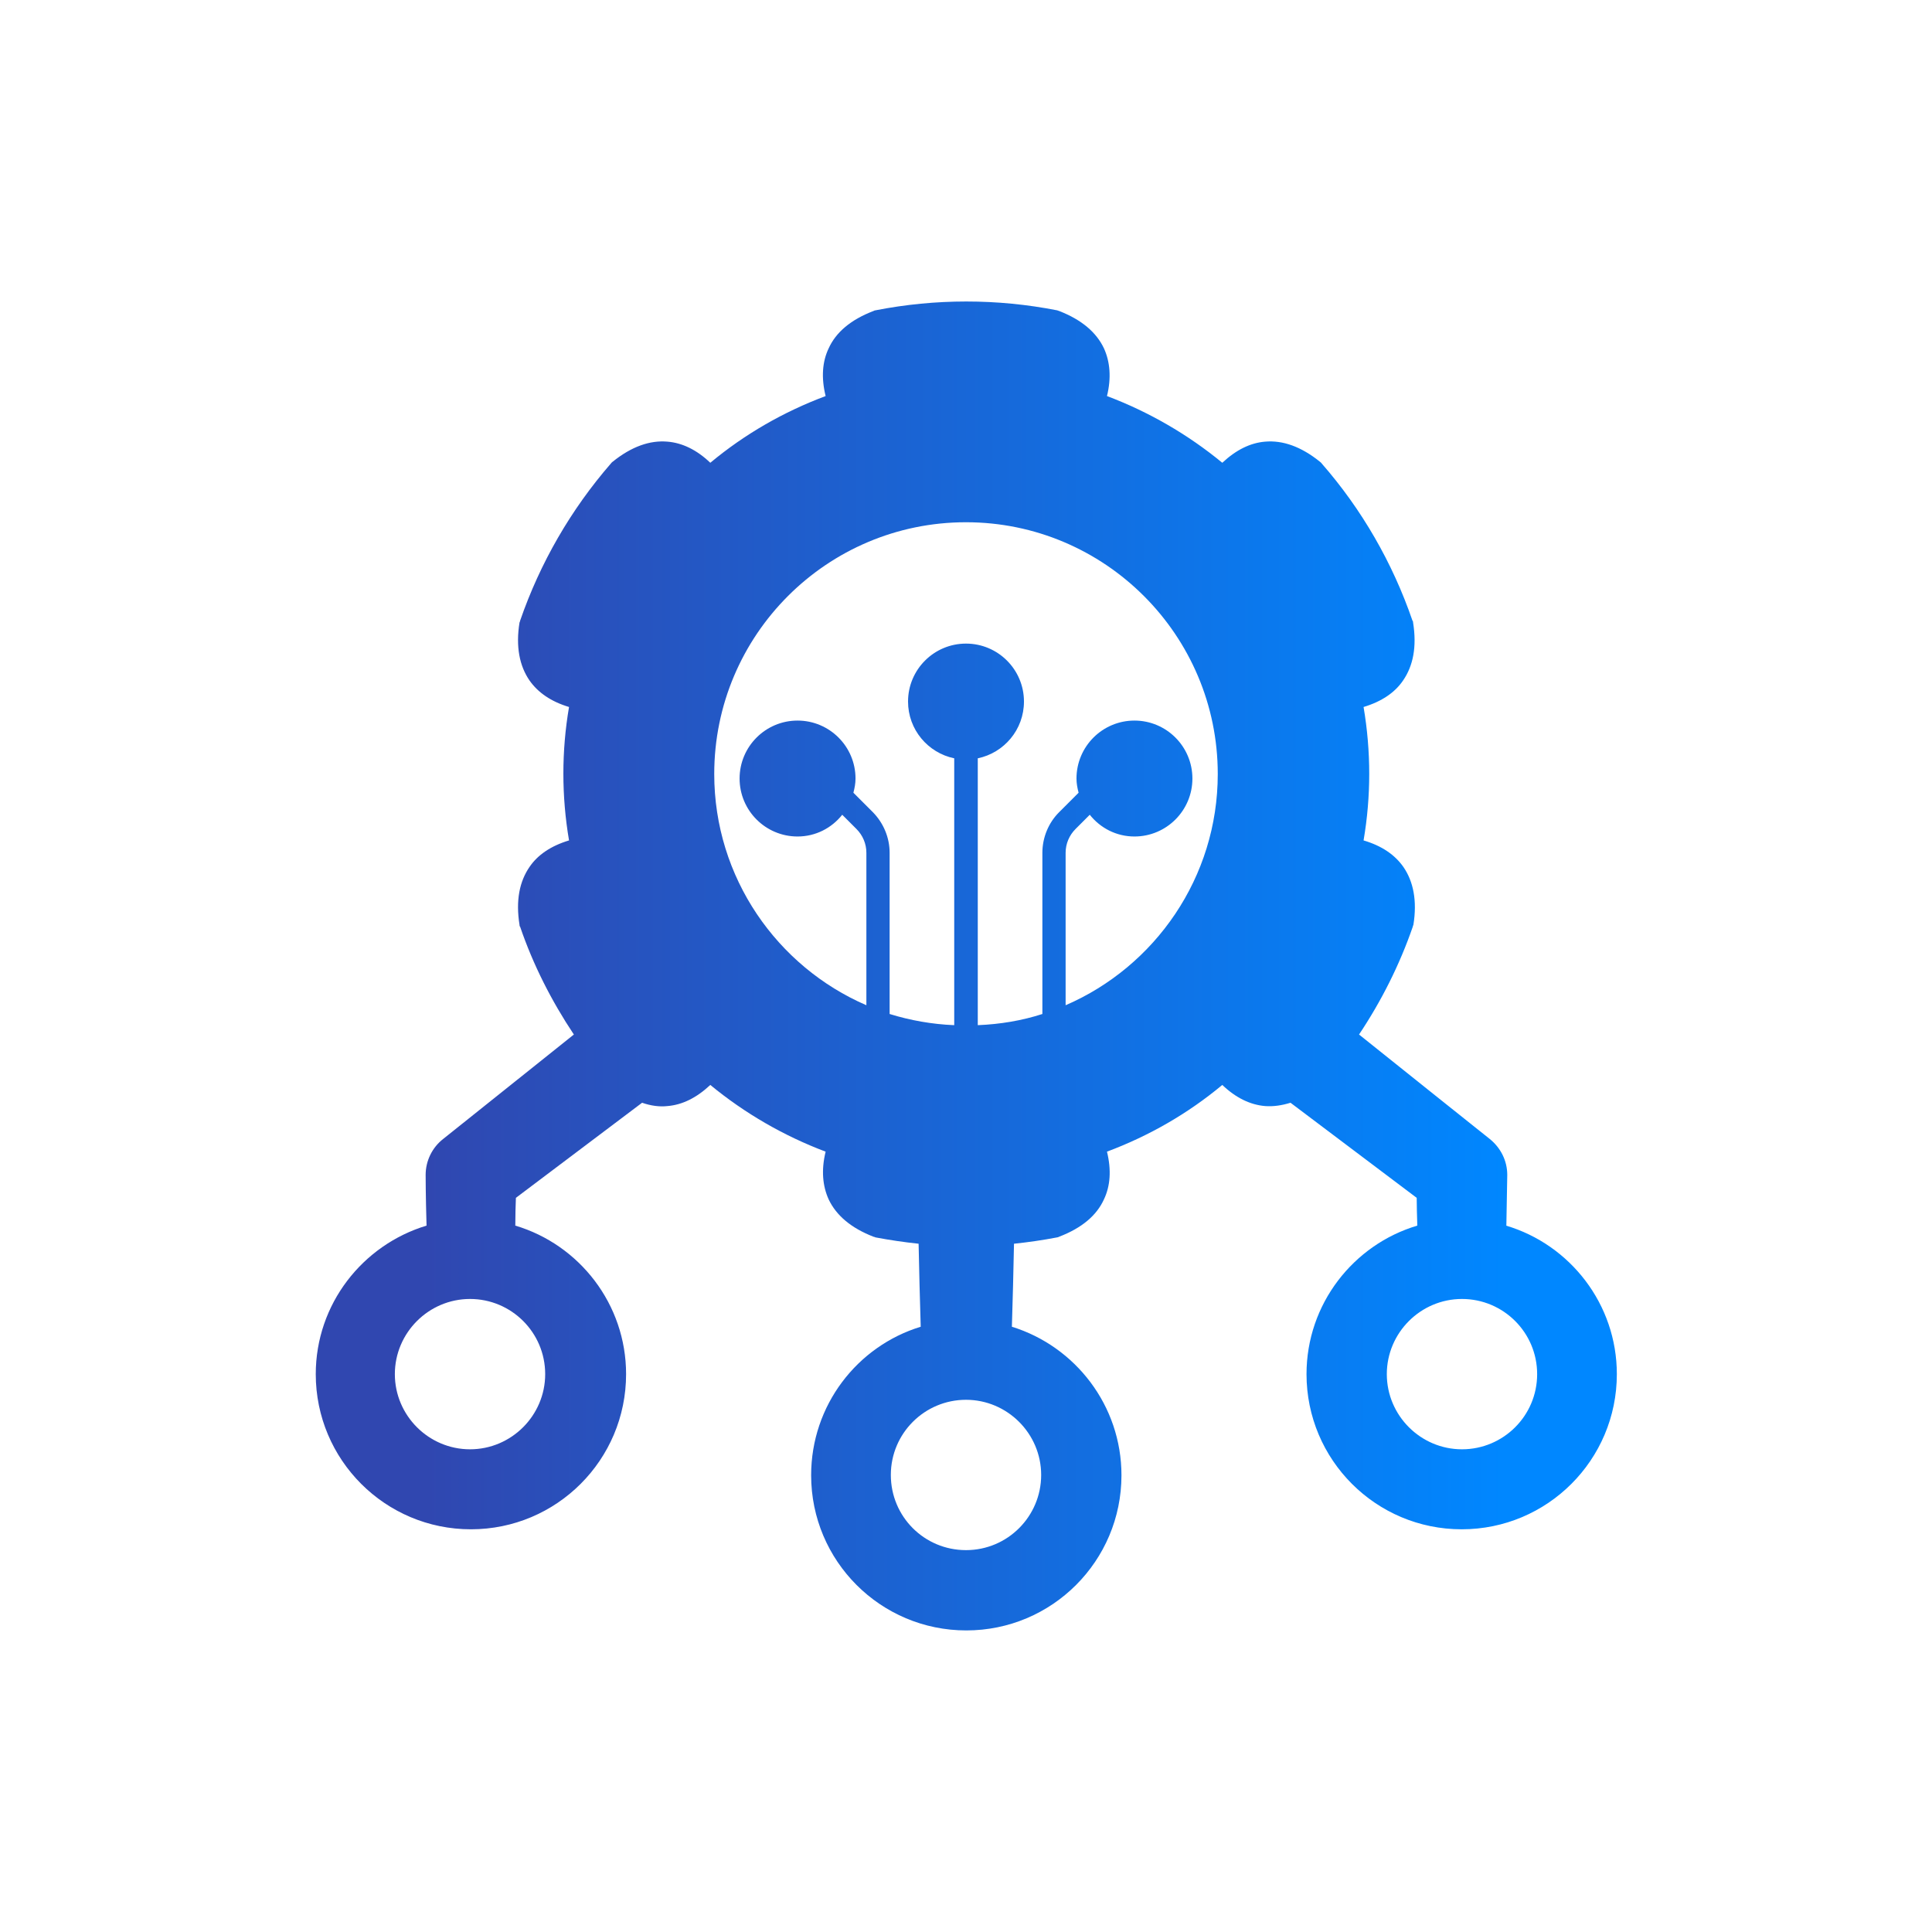 <?xml version="1.0" encoding="UTF-8"?><svg id="Layer_2" xmlns="http://www.w3.org/2000/svg" xmlns:xlink="http://www.w3.org/1999/xlink" viewBox="0 0 64 64"><defs><style>.cls-1{fill:none;}.cls-2{fill:url(#linear-gradient);}</style><linearGradient id="linear-gradient" x1="14.07" y1="32" x2="49.93" y2="32" gradientUnits="userSpaceOnUse"><stop offset="0" stop-color="#3047b0"/><stop offset="1" stop-color="#0087ff"/></linearGradient></defs><g id="Layer_1-2"><circle class="cls-1" cx="32" cy="32" r="32"/><path class="cls-2" d="M49.9,40.6c.02-.99.03-1.68.03-1.68,0,0,0,0,0,0,0-.47-.22-.9-.58-1.19,0,0-3.36-2.68-4.33-3.46.74-1.11,1.34-2.3,1.78-3.57,0-.02.01-.04.02-.06.13-.8,0-1.44-.33-1.92-.28-.4-.71-.7-1.32-.88.25-1.46.25-2.95,0-4.42.6-.18,1.04-.48,1.31-.88.33-.48.46-1.11.33-1.92,0-.02,0-.04-.02-.06-.66-1.92-1.68-3.69-3.01-5.21-.01-.02-.03-.03-.05-.05-.63-.51-1.24-.72-1.82-.67-.49.04-.96.27-1.42.7-1.14-.94-2.44-1.69-3.82-2.21.15-.61.1-1.14-.1-1.58-.25-.53-.74-.95-1.49-1.24h0s-.04-.01-.06-.02c-1.99-.39-4.03-.39-6.02,0-.02,0-.04.01-.06.02-.76.29-1.25.71-1.49,1.24-.21.44-.25.97-.1,1.58-1.39.52-2.68,1.26-3.82,2.21-.45-.43-.93-.66-1.42-.7-.58-.05-1.19.16-1.82.67-.02.01-.03.03-.05.05-1.33,1.53-2.35,3.3-3.01,5.21,0,.02-.01.04-.02.06-.13.8,0,1.44.33,1.92.28.4.71.7,1.31.88-.25,1.46-.25,2.95,0,4.42-.6.18-1.04.48-1.31.88-.33.48-.46,1.11-.33,1.92,0,.02,0,.04.02.06.43,1.26,1.04,2.46,1.78,3.57l-4.33,3.46c-.36.28-.58.72-.58,1.19h0s0,.69.03,1.68c-2.12.64-3.67,2.6-3.67,4.92,0,2.84,2.3,5.14,5.14,5.14s5.14-2.3,5.14-5.14c0-2.32-1.55-4.29-3.67-4.92,0-.35.01-.67.02-.92l4.18-3.15c.29.1.57.14.84.11.49-.04.96-.27,1.42-.7,1.14.94,2.44,1.69,3.82,2.21-.15.61-.1,1.14.1,1.58.25.53.74.95,1.49,1.24.02,0,.04.01.06.02.48.09.95.16,1.43.21.02.92.04,1.85.07,2.75-2.1.64-3.63,2.6-3.63,4.92,0,2.84,2.3,5.14,5.14,5.14s5.14-2.3,5.14-5.14c0-2.31-1.53-4.27-3.63-4.92.03-.9.05-1.83.07-2.75.48-.05.96-.12,1.43-.21.02,0,.04-.01.06-.02.76-.29,1.25-.71,1.49-1.24.21-.44.25-.97.1-1.58,1.39-.52,2.68-1.26,3.82-2.21.45.43.93.66,1.42.7.27.02.55-.02.84-.11l4.18,3.15c0,.25.01.58.02.92-2.12.63-3.67,2.6-3.67,4.92,0,2.84,2.3,5.14,5.14,5.14s5.14-2.3,5.14-5.14c0-2.32-1.55-4.29-3.67-4.92ZM18.06,45.52c0,1.37-1.12,2.49-2.49,2.49s-2.49-1.12-2.49-2.49,1.12-2.49,2.49-2.49,2.49,1.11,2.49,2.49ZM34.49,48.86c0,1.37-1.11,2.49-2.49,2.49s-2.49-1.11-2.49-2.49,1.12-2.49,2.49-2.49,2.49,1.12,2.49,2.49ZM35.3,33.3v-5.05c0-.3.12-.58.33-.79l.47-.47c.35.44.88.72,1.48.72,1.06,0,1.92-.86,1.92-1.92s-.86-1.92-1.92-1.92-1.92.86-1.92,1.92c0,.16.03.32.07.47-.15.15-.38.38-.65.65-.35.35-.55.84-.55,1.34v5.34c-.68.22-1.4.34-2.14.37v-8.84c.87-.18,1.53-.95,1.53-1.88,0-1.06-.86-1.92-1.92-1.92s-1.92.86-1.92,1.92c0,.93.66,1.7,1.53,1.88v8.84c-.74-.03-1.46-.16-2.14-.37v-5.34c0-.5-.2-.98-.55-1.34-.27-.27-.5-.5-.65-.65.04-.15.07-.31.07-.47,0-1.06-.86-1.92-1.92-1.92s-1.92.86-1.92,1.92.86,1.92,1.92,1.92c.6,0,1.13-.28,1.48-.72l.47.47c.21.21.33.49.33.79v5.05c-2.96-1.28-5.04-4.23-5.04-7.66,0-4.61,3.74-8.34,8.34-8.34s8.34,3.74,8.34,8.34c0,3.43-2.08,6.38-5.04,7.66ZM48.43,48.01c-1.37,0-2.49-1.12-2.49-2.49s1.12-2.49,2.49-2.49,2.49,1.11,2.49,2.49-1.12,2.49-2.49,2.49Z"/></g></svg>